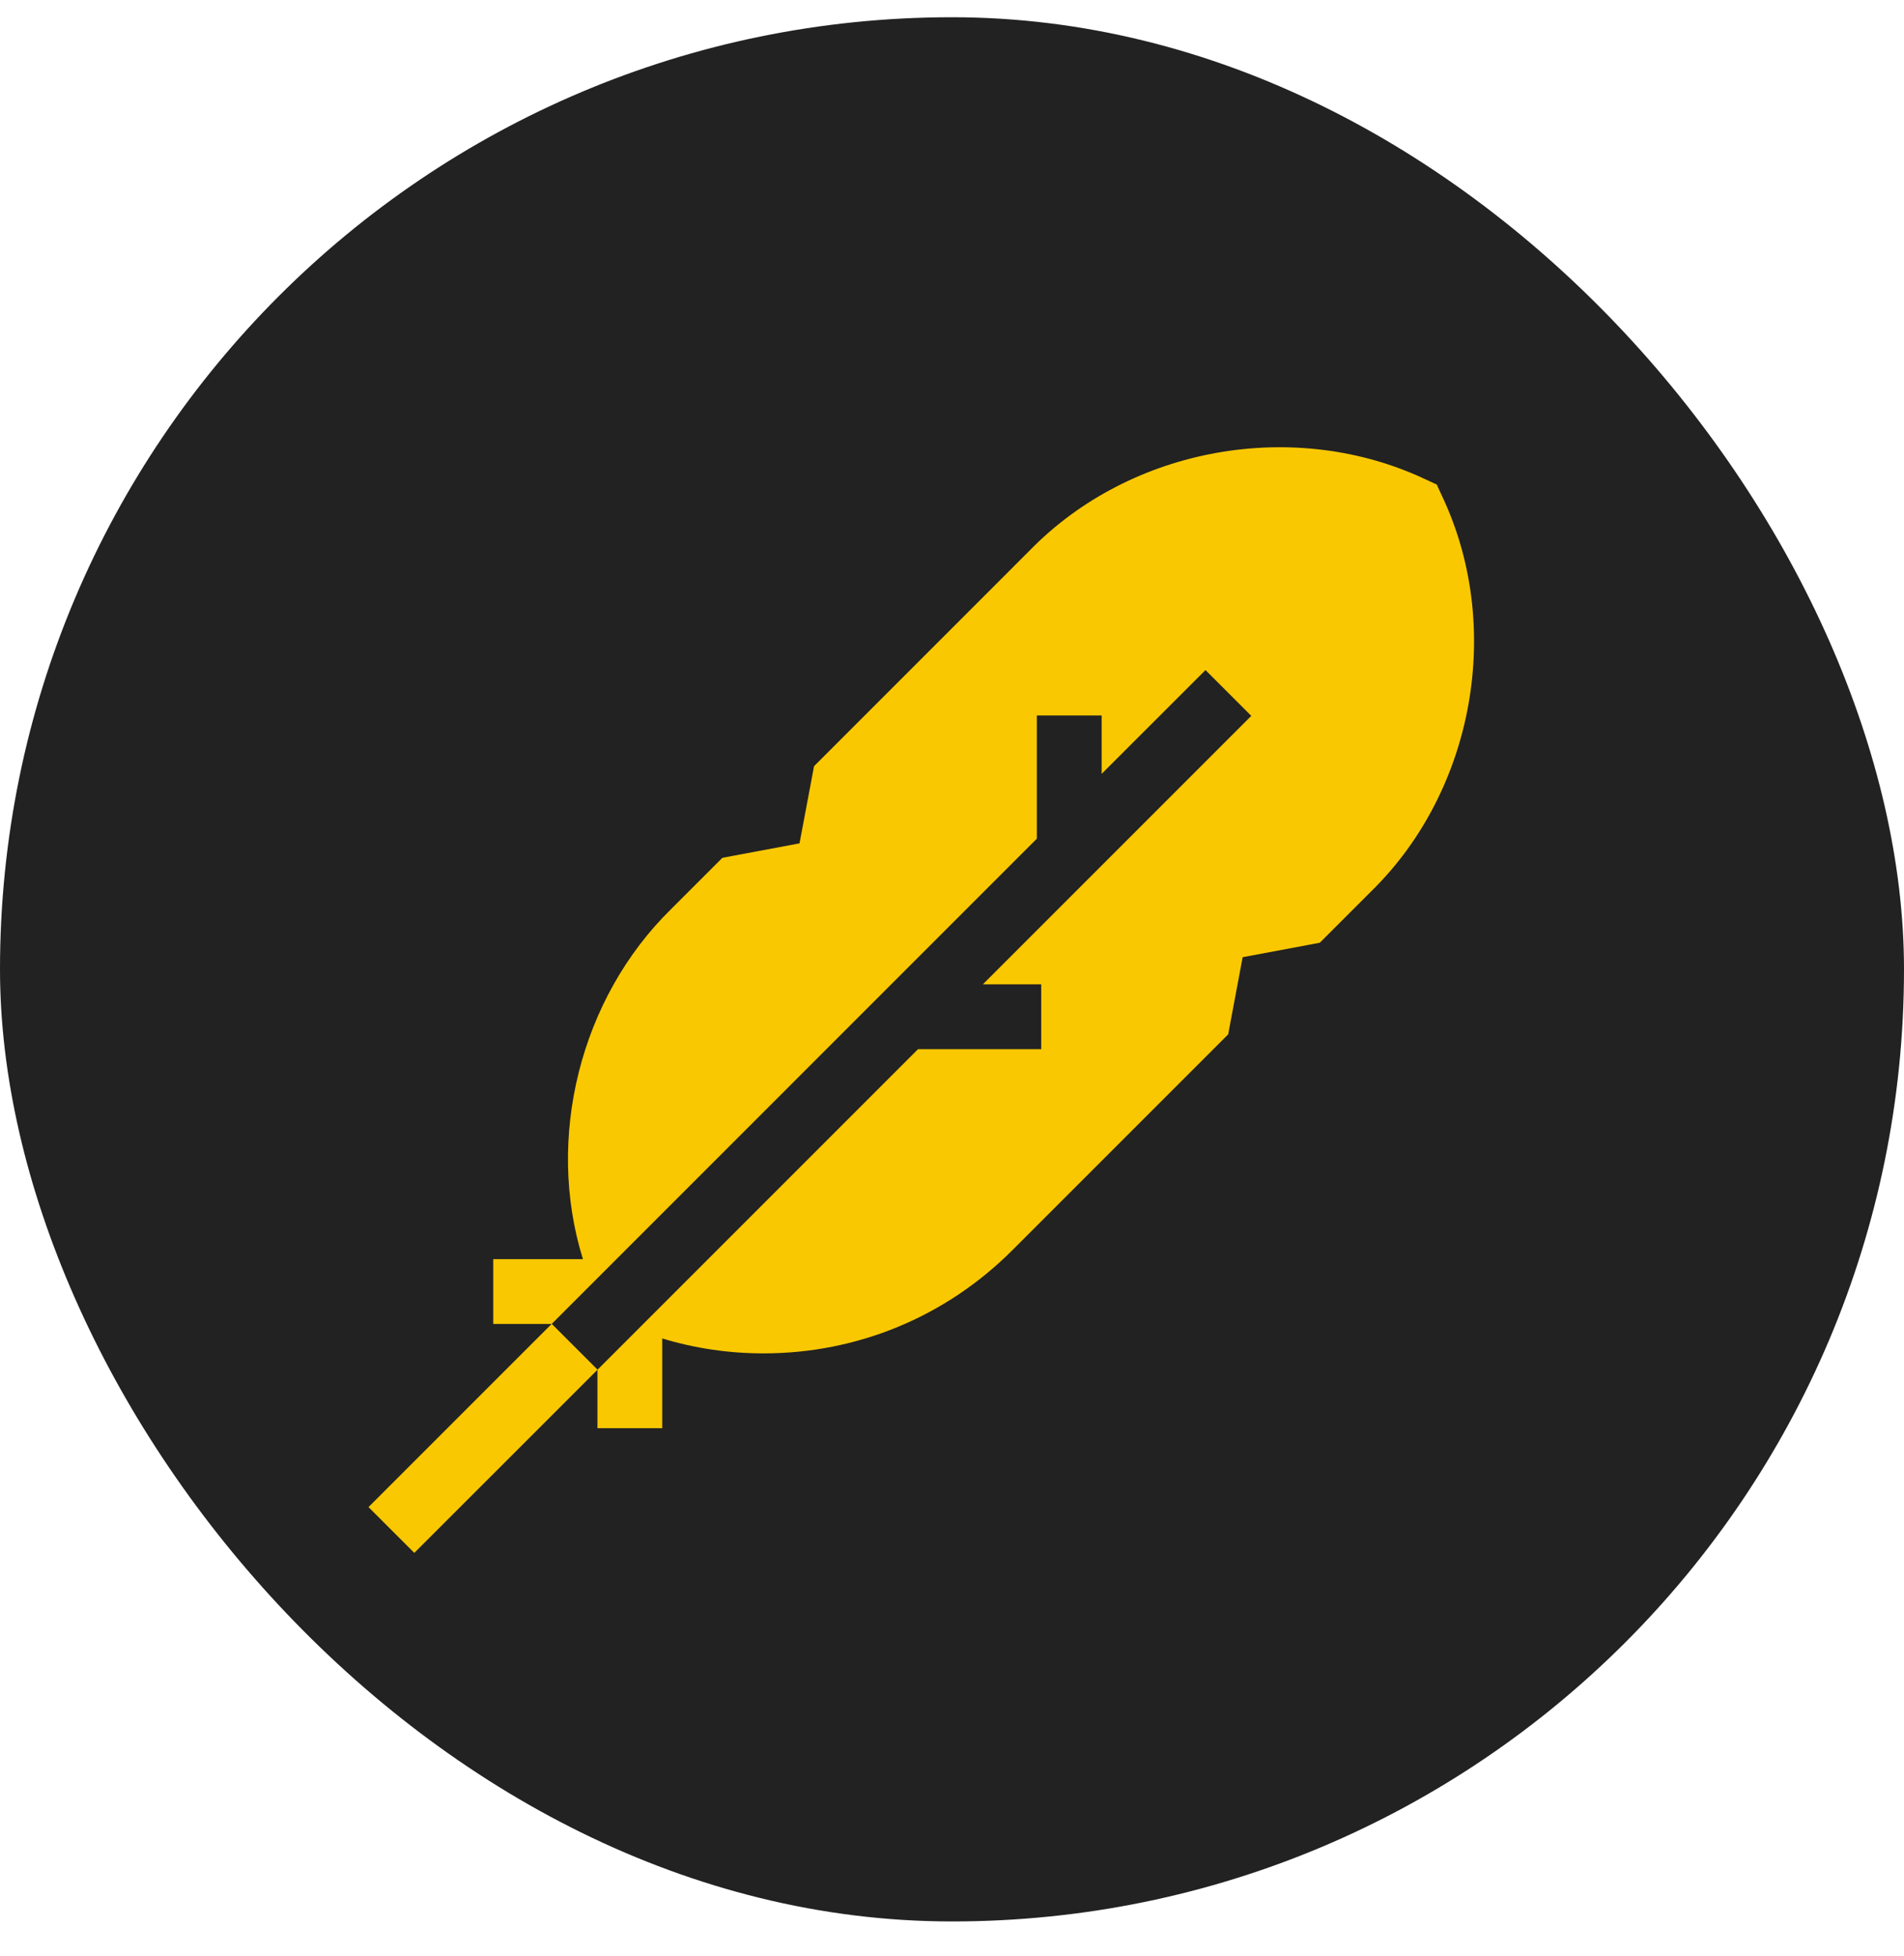 <svg width="37" height="38" viewBox="0 0 37 38" fill="none" xmlns="http://www.w3.org/2000/svg">
<rect y="0.335" width="37" height="37" rx="18.5" fill="#222222"/>
<path d="M28.017 9.626L27.92 9.415L27.71 9.318C25.169 8.115 21.982 8.678 20.017 10.689L15.819 14.888L15.537 16.387L14.038 16.668L13.039 17.667C11.275 19.396 10.596 22.115 11.328 24.466H9.585V25.725H10.72L7.161 29.284L8.051 30.174L11.61 26.616V27.751H12.869V26.007C13.505 26.2 14.164 26.297 14.838 26.297H14.838C16.663 26.297 18.378 25.586 19.668 24.297L23.867 20.098L24.148 18.599L25.647 18.318L26.646 17.319C28.652 15.358 29.223 12.158 28.017 9.626ZM19.099 19.127H20.234V20.386H17.84L11.612 26.614L10.722 25.724L20.149 16.296V13.902H21.408V15.037L23.426 13.02L24.316 13.91L19.099 19.127Z" fill="#FAC800"/>
</svg>
